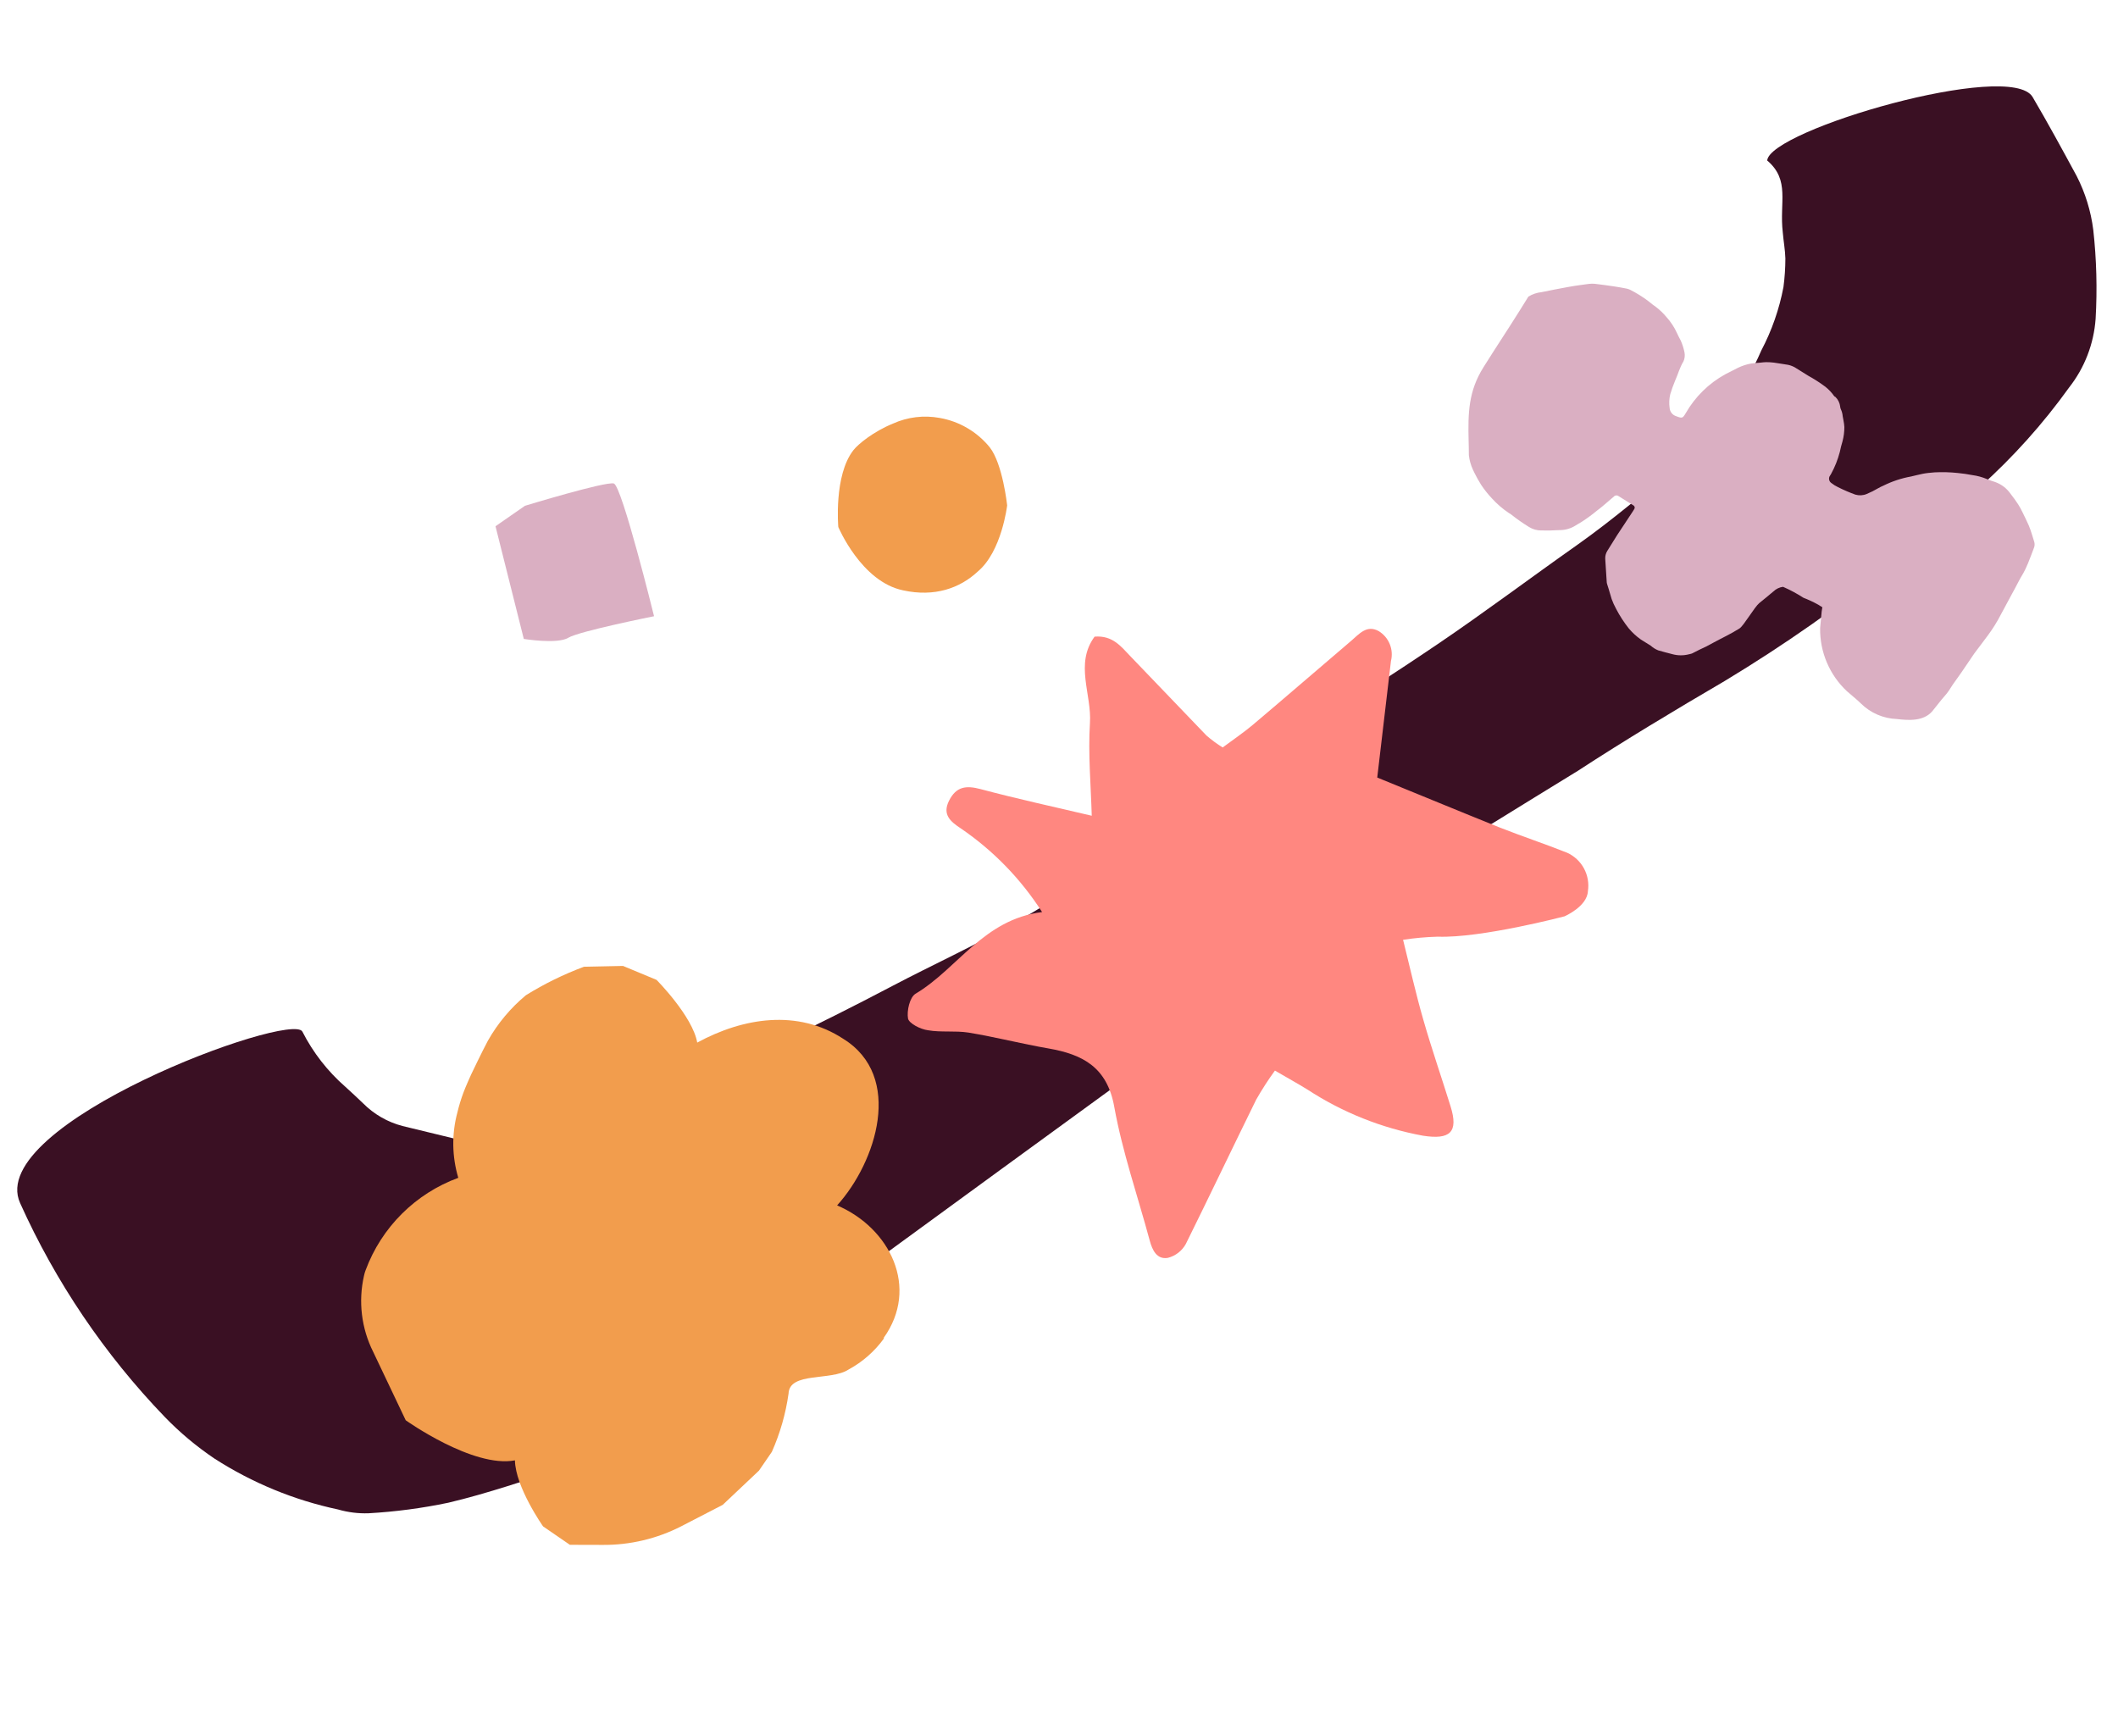 <svg width="577" height="473" viewBox="0 0 577 473" fill="none" xmlns="http://www.w3.org/2000/svg">
<path d="M353.194 200.628L353.607 201.262C346.371 205.975 339.213 210.637 332.055 215.298C324.897 219.96 317.314 225.689 309.763 230.607C298.908 237.676 287.975 244.797 276.707 251.232C265.439 257.667 254.023 262.843 243.178 268.551C222.405 279.483 201.403 289.548 179.729 298.582C169.206 303.065 158.604 307.598 148.157 312.37C144.863 313.89 141.144 314.243 137.607 313.37C128.304 311.299 118.978 309.018 109.651 306.737C105.58 305.675 101.863 303.532 98.89 300.535C97.361 299.047 95.702 297.531 94.042 296.015C89.237 291.81 85.277 286.723 82.379 281.03C79.48 275.337 -4.21 306.198 5.475 327.727C15.161 349.256 28.487 368.962 44.86 385.966C48.974 390.223 53.522 394.035 58.429 397.339C68.735 403.966 80.145 408.664 92.101 411.201C94.796 411.981 97.594 412.33 100.392 412.236C107.711 411.823 114.985 410.86 122.152 409.356C133.027 406.789 143.598 403.067 154.217 399.764C161.528 397.696 168.389 394.299 174.462 389.741C183.908 382.573 193.949 376.146 203.629 369.164C213.309 362.183 222.964 354.992 232.619 347.8L272.862 318.43L312.449 289.601L323.493 281.618C327.111 279.261 330.238 276.322 333.753 273.807L358.461 256.361C366.956 250.828 374.856 244.554 383.351 239.021C398.611 229.083 414.259 219.57 429.777 210.028C442.834 201.525 456.122 193.548 469.829 185.525C485.93 175.809 501.353 165.011 515.991 153.203C524.179 146.855 531.771 139.764 539.364 132.674C548.43 124.539 556.588 115.44 563.697 105.536C567.907 100.178 570.417 93.669 570.903 86.844C571.369 78.779 571.156 70.684 570.266 62.645C569.625 57.533 568.097 52.567 565.751 47.972C561.861 40.795 557.92 33.539 553.743 26.437C547.752 16.253 482.071 35.413 481.433 43.722C487.74 49.107 484.704 55.085 485.678 63.313C485.87 65.672 486.323 68.087 486.384 70.418C486.378 73.026 486.203 75.629 485.859 78.212C484.716 84.233 482.687 90.044 479.838 95.456C474.779 107.109 467.262 117.512 457.804 125.951C448.64 133.726 439.477 141.5 429.588 148.505C416.919 157.433 404.509 166.757 391.685 175.448C378.861 184.138 366.015 192.278 353.194 200.628Z" fill="#3A1023"/>
<path d="M240.844 364.569C238.304 368.098 234.998 371.006 231.175 373.075C226.392 376.237 215.046 373.626 214.822 379.649C214.049 385.119 212.518 390.456 210.273 395.506L206.759 400.621L196.892 409.938L185.657 415.745C179.004 419.166 171.622 420.918 164.148 420.851L155.254 420.827L147.948 415.807C147.948 415.807 140.427 405.139 140.279 397.823C128.851 399.98 110.526 386.894 110.526 386.894L101.672 368.276C98.447 361.852 97.563 354.5 99.171 347.486C99.279 346.975 99.427 346.474 99.615 345.987C101.758 340.224 105.123 334.992 109.48 330.653C113.837 326.314 119.08 322.97 124.85 320.853C123.113 315.034 123.034 308.843 124.621 302.977C125.051 301.181 125.59 299.413 126.234 297.682C126.856 295.99 128.357 292.693 128.357 292.693C128.357 292.693 131.321 286.479 132.91 283.512C135.582 278.783 139.095 274.58 143.275 271.111C148.277 268.007 153.574 265.408 159.089 263.355L169.726 263.134L178.863 266.932C178.863 266.932 188.701 276.847 189.943 284.013C202.511 277.183 217.328 274.874 229.715 282.979C246.26 293.219 238.717 316.577 228.051 328.366C242.454 334.52 250.551 350.769 240.722 364.485L240.844 364.569Z" fill="#F29D4D"/>
<path d="M255.994 113.849C251.689 113.056 247.242 113.596 243.25 115.398C237.938 117.56 233.77 121.001 232.507 122.615C227.111 129.479 228.377 143.557 228.377 143.557C228.377 143.557 234.63 158.489 246.041 160.82C254.551 162.69 261.504 160.252 266.372 155.692C272.918 150.235 274.378 137.666 274.378 137.666C274.378 137.666 273.178 126.362 269.626 121.847C266.195 117.627 261.355 114.787 255.994 113.849" fill="#F29D4D"/>
<path d="M283.889 248.458C278.131 239.458 270.611 231.713 261.777 225.687C258.978 223.839 256.611 221.941 258.56 218.092C260.509 214.243 263.19 213.919 267.127 214.96C277.029 217.606 287.053 219.775 297.421 222.217C297.185 213.838 296.41 205.348 296.929 197.007C297.465 189.15 292.729 180.858 298.197 173.428C303.163 173.037 305.429 176.159 307.978 178.798C314.881 185.976 321.776 193.193 328.679 200.372C330.06 201.568 331.534 202.654 333.087 203.619C335.955 201.487 338.773 199.585 341.371 197.397C350.32 189.849 359.178 182.162 368.12 174.553C370.258 172.73 372.322 170.13 375.577 171.912C376.937 172.735 377.996 173.971 378.599 175.439C379.203 176.908 379.32 178.533 378.933 180.078L375.197 211.812C386.546 216.426 397.542 221.005 408.608 225.439C414.649 227.822 420.84 229.875 426.896 232.281C428.861 233.166 430.48 234.668 431.508 236.559C432.535 238.45 432.915 240.627 432.59 242.76C432.395 246.954 426.219 249.621 426.219 249.621C426.219 249.621 403.519 255.607 391.659 255.163C388.504 255.254 385.357 255.536 382.235 256.009C384.147 263.693 385.735 270.827 387.756 277.811C390.02 285.729 392.733 293.52 395.183 301.416C397.374 308.456 395.039 310.538 387.633 309.376C376.402 307.31 365.706 303.034 356.166 296.797C353.557 295.19 350.807 293.673 347.324 291.643C345.472 294.187 343.765 296.834 342.212 299.569C335.774 312.658 329.457 325.932 323.052 338.867C322.538 339.802 321.837 340.622 320.992 341.274C320.147 341.927 319.176 342.399 318.142 342.661C315.142 343.16 313.911 340.555 313.198 337.877C309.925 325.755 305.77 313.811 303.556 301.528C301.623 290.749 295.019 287.245 285.643 285.612C278.338 284.351 271.141 282.49 263.843 281.29C260.147 280.721 256.39 281.282 252.788 280.652C250.755 280.389 247.712 278.831 247.375 277.497C246.986 275.369 247.838 271.673 249.409 270.715C260.973 263.813 267.884 250.482 283.889 248.458Z" fill="#FF8780"/>
<path d="M496.456 165.422C496.005 165.141 495.657 164.924 495.31 164.708C494.022 163.995 492.686 163.371 491.312 162.842C489.54 161.699 487.679 160.7 485.747 159.855C484.761 159.982 483.843 160.424 483.129 161.114C481.868 162.208 480.56 163.224 479.264 164.296C477.969 165.368 475.071 170.404 473.914 171.177C471.587 172.666 469.09 173.808 466.611 175.154C465.449 175.823 464.251 176.428 463.022 176.965L461.189 177.895C461.028 177.99 460.854 178.06 460.673 178.103C460.482 178.133 460.293 178.176 460.109 178.234C458.614 178.623 457.042 178.608 455.555 178.19C454.296 177.887 453.025 177.528 451.753 177.17C451 176.867 450.307 176.435 449.704 175.892C448.801 175.329 447.898 174.766 447.029 174.225C445.812 173.364 444.708 172.352 443.745 171.214C442.42 169.548 441.258 167.758 440.276 165.87C439.803 165.006 439.395 164.108 439.057 163.183L438.246 160.46L437.793 159.021C437.735 158.815 437.705 158.602 437.705 158.388L437.309 152.214C437.276 151.469 437.466 150.732 437.857 150.097C438.311 149.369 438.765 148.64 439.198 147.946L440.496 145.863L444.824 139.308L445.213 138.683C445.268 138.606 445.306 138.518 445.326 138.425C445.346 138.333 445.346 138.237 445.327 138.144C445.308 138.051 445.271 137.963 445.216 137.885C445.162 137.807 445.093 137.741 445.012 137.691C444.699 137.496 444.352 137.279 444.005 137.063C442.997 136.435 441.99 135.807 440.983 135.179C440.8 135.022 440.564 134.941 440.324 134.953C440.084 134.964 439.857 135.067 439.69 135.241L438.23 136.499C437.212 137.359 436.229 138.24 435.163 139.021C433.83 140.128 432.433 141.156 430.978 142.099L428.815 143.401C427.56 144.091 426.146 144.439 424.714 144.41C423.104 144.516 421.447 144.543 419.834 144.501C418.676 144.5 417.542 144.177 416.557 143.567C414.844 142.515 413.197 141.359 411.624 140.106C411.438 139.967 411.241 139.844 411.034 139.738C409.343 138.602 407.796 137.265 406.426 135.757C405.342 134.604 404.358 133.362 403.483 132.043C402.835 131.015 402.241 129.953 401.704 128.862C401.57 128.532 401.416 128.211 401.243 127.9V127.9C400.674 126.664 400.307 125.346 400.157 123.994C400.185 122.71 400.101 121.453 400.094 120.148C399.9 112.413 400.06 106.585 404.084 100.13C407.351 94.889 410.749 89.826 414.059 84.516L414.816 83.301L416.374 80.803C417.468 80.128 418.701 79.711 419.981 79.581C422.361 79.089 424.777 78.619 427.17 78.184C429.564 77.748 430.956 77.604 432.912 77.329C433.443 77.268 433.98 77.263 434.513 77.315C436.306 77.533 438.085 77.775 439.849 78.039C440.955 78.199 442.075 78.415 443.194 78.631C443.481 78.701 443.761 78.795 444.032 78.912C445.828 79.814 447.537 80.879 449.138 82.095C449.786 82.645 450.462 83.163 451.162 83.645C452.203 84.449 453.153 85.364 453.994 86.375C455.16 87.664 456.12 89.124 456.842 90.704C457.16 91.433 457.521 92.091 457.895 92.806C458.342 93.829 458.679 94.895 458.902 95.988C459.065 96.822 458.965 97.686 458.615 98.46C457.598 100.091 457.124 102.013 456.316 103.774C455.823 104.96 455.391 106.17 455.02 107.4C454.726 108.628 454.669 109.901 454.852 111.15C454.893 111.659 455.086 112.143 455.406 112.541C455.726 112.938 456.159 113.23 456.647 113.378C458.279 114.01 458.413 113.949 459.244 112.539C461.789 108.104 465.501 104.451 469.976 101.976L473.509 100.178C474.638 99.632 475.837 99.244 477.073 99.027C477.875 98.9 478.669 98.865 479.484 98.795C480.299 98.725 480.581 98.66 481.115 98.655C481.83 98.652 482.544 98.695 483.253 98.783C484.542 98.96 485.844 99.193 487.167 99.391C487.995 99.576 488.781 99.919 489.48 100.4C489.897 100.66 490.279 100.898 490.696 101.158C491.113 101.418 492.016 101.981 492.676 102.392C494.28 103.275 495.82 104.268 497.287 105.363C498.208 106.097 499.019 106.959 499.694 107.924C499.78 108.014 499.888 108.081 500.007 108.118C500.747 108.835 501.211 109.79 501.317 110.814C501.338 111.057 501.403 111.293 501.509 111.512C501.782 112.094 501.947 112.719 501.997 113.359C502.033 113.767 502.181 114.148 502.216 114.556C502.339 115.145 502.418 115.742 502.453 116.342C502.455 117.666 502.282 118.984 501.939 120.262C501.628 121.225 501.43 122.162 501.21 123.133C500.662 125.232 499.855 127.254 498.808 129.154L498.418 129.778C498.272 130.085 498.24 130.433 498.327 130.76C498.414 131.088 498.615 131.375 498.894 131.569C499.45 132.012 500.057 132.39 500.7 132.695C502.242 133.472 503.829 134.156 505.453 134.742C506.478 135.044 507.577 134.979 508.558 134.557C509.623 134.118 510.655 133.601 511.644 133.011C512.117 132.738 512.606 132.496 513.109 132.286C515.489 131.105 518.025 130.268 520.64 129.8C521.711 129.552 522.747 129.282 523.797 129.069C524.846 128.855 525.956 128.776 527.032 128.676C529.135 128.569 531.244 128.626 533.339 128.849C534.706 128.978 536.029 129.176 537.365 129.431C538.671 129.607 539.948 129.95 541.167 130.451C541.951 130.782 542.752 131.073 543.567 131.321C545.272 131.935 546.742 133.07 547.766 134.565C548.488 135.497 549.175 136.407 549.783 137.365C550.216 138.053 550.61 138.765 550.962 139.497C551.545 140.728 552.185 141.946 552.712 143.19C553.238 144.434 553.723 146.133 554.189 147.629C554.338 148.154 554.312 148.713 554.113 149.22C553.556 150.656 553.055 152.079 552.463 153.493C551.871 154.907 551.676 155.219 551.248 156.061C550.101 157.9 549.198 159.891 548.121 161.774L545.093 167.404C544.068 169.396 542.882 171.299 541.545 173.096L537.848 178.02L534.351 183.166L531.98 186.506C531.287 187.617 530.617 188.693 529.716 189.673C528.815 190.654 527.53 192.407 526.391 193.769C524.001 196.52 520.018 196.255 516.782 195.876C513.084 195.746 509.57 194.227 506.942 191.621C505.747 190.443 504.375 189.394 503.137 188.285C500.794 186.087 498.936 183.425 497.681 180.468C496.426 177.512 495.802 174.326 495.849 171.116L496.276 166.563L496.456 165.422Z" fill="#DAAFC2"/>
<path d="M142.7 174.064L134.987 143.356L143.006 137.788C143.006 137.788 164.999 131.079 167.215 131.708C169.431 132.336 178.181 167.87 178.181 167.87C178.181 167.87 157.785 171.937 154.811 173.74C151.837 175.543 142.689 174.054 142.689 174.054" fill="#DAAFC2"/>
</svg>

